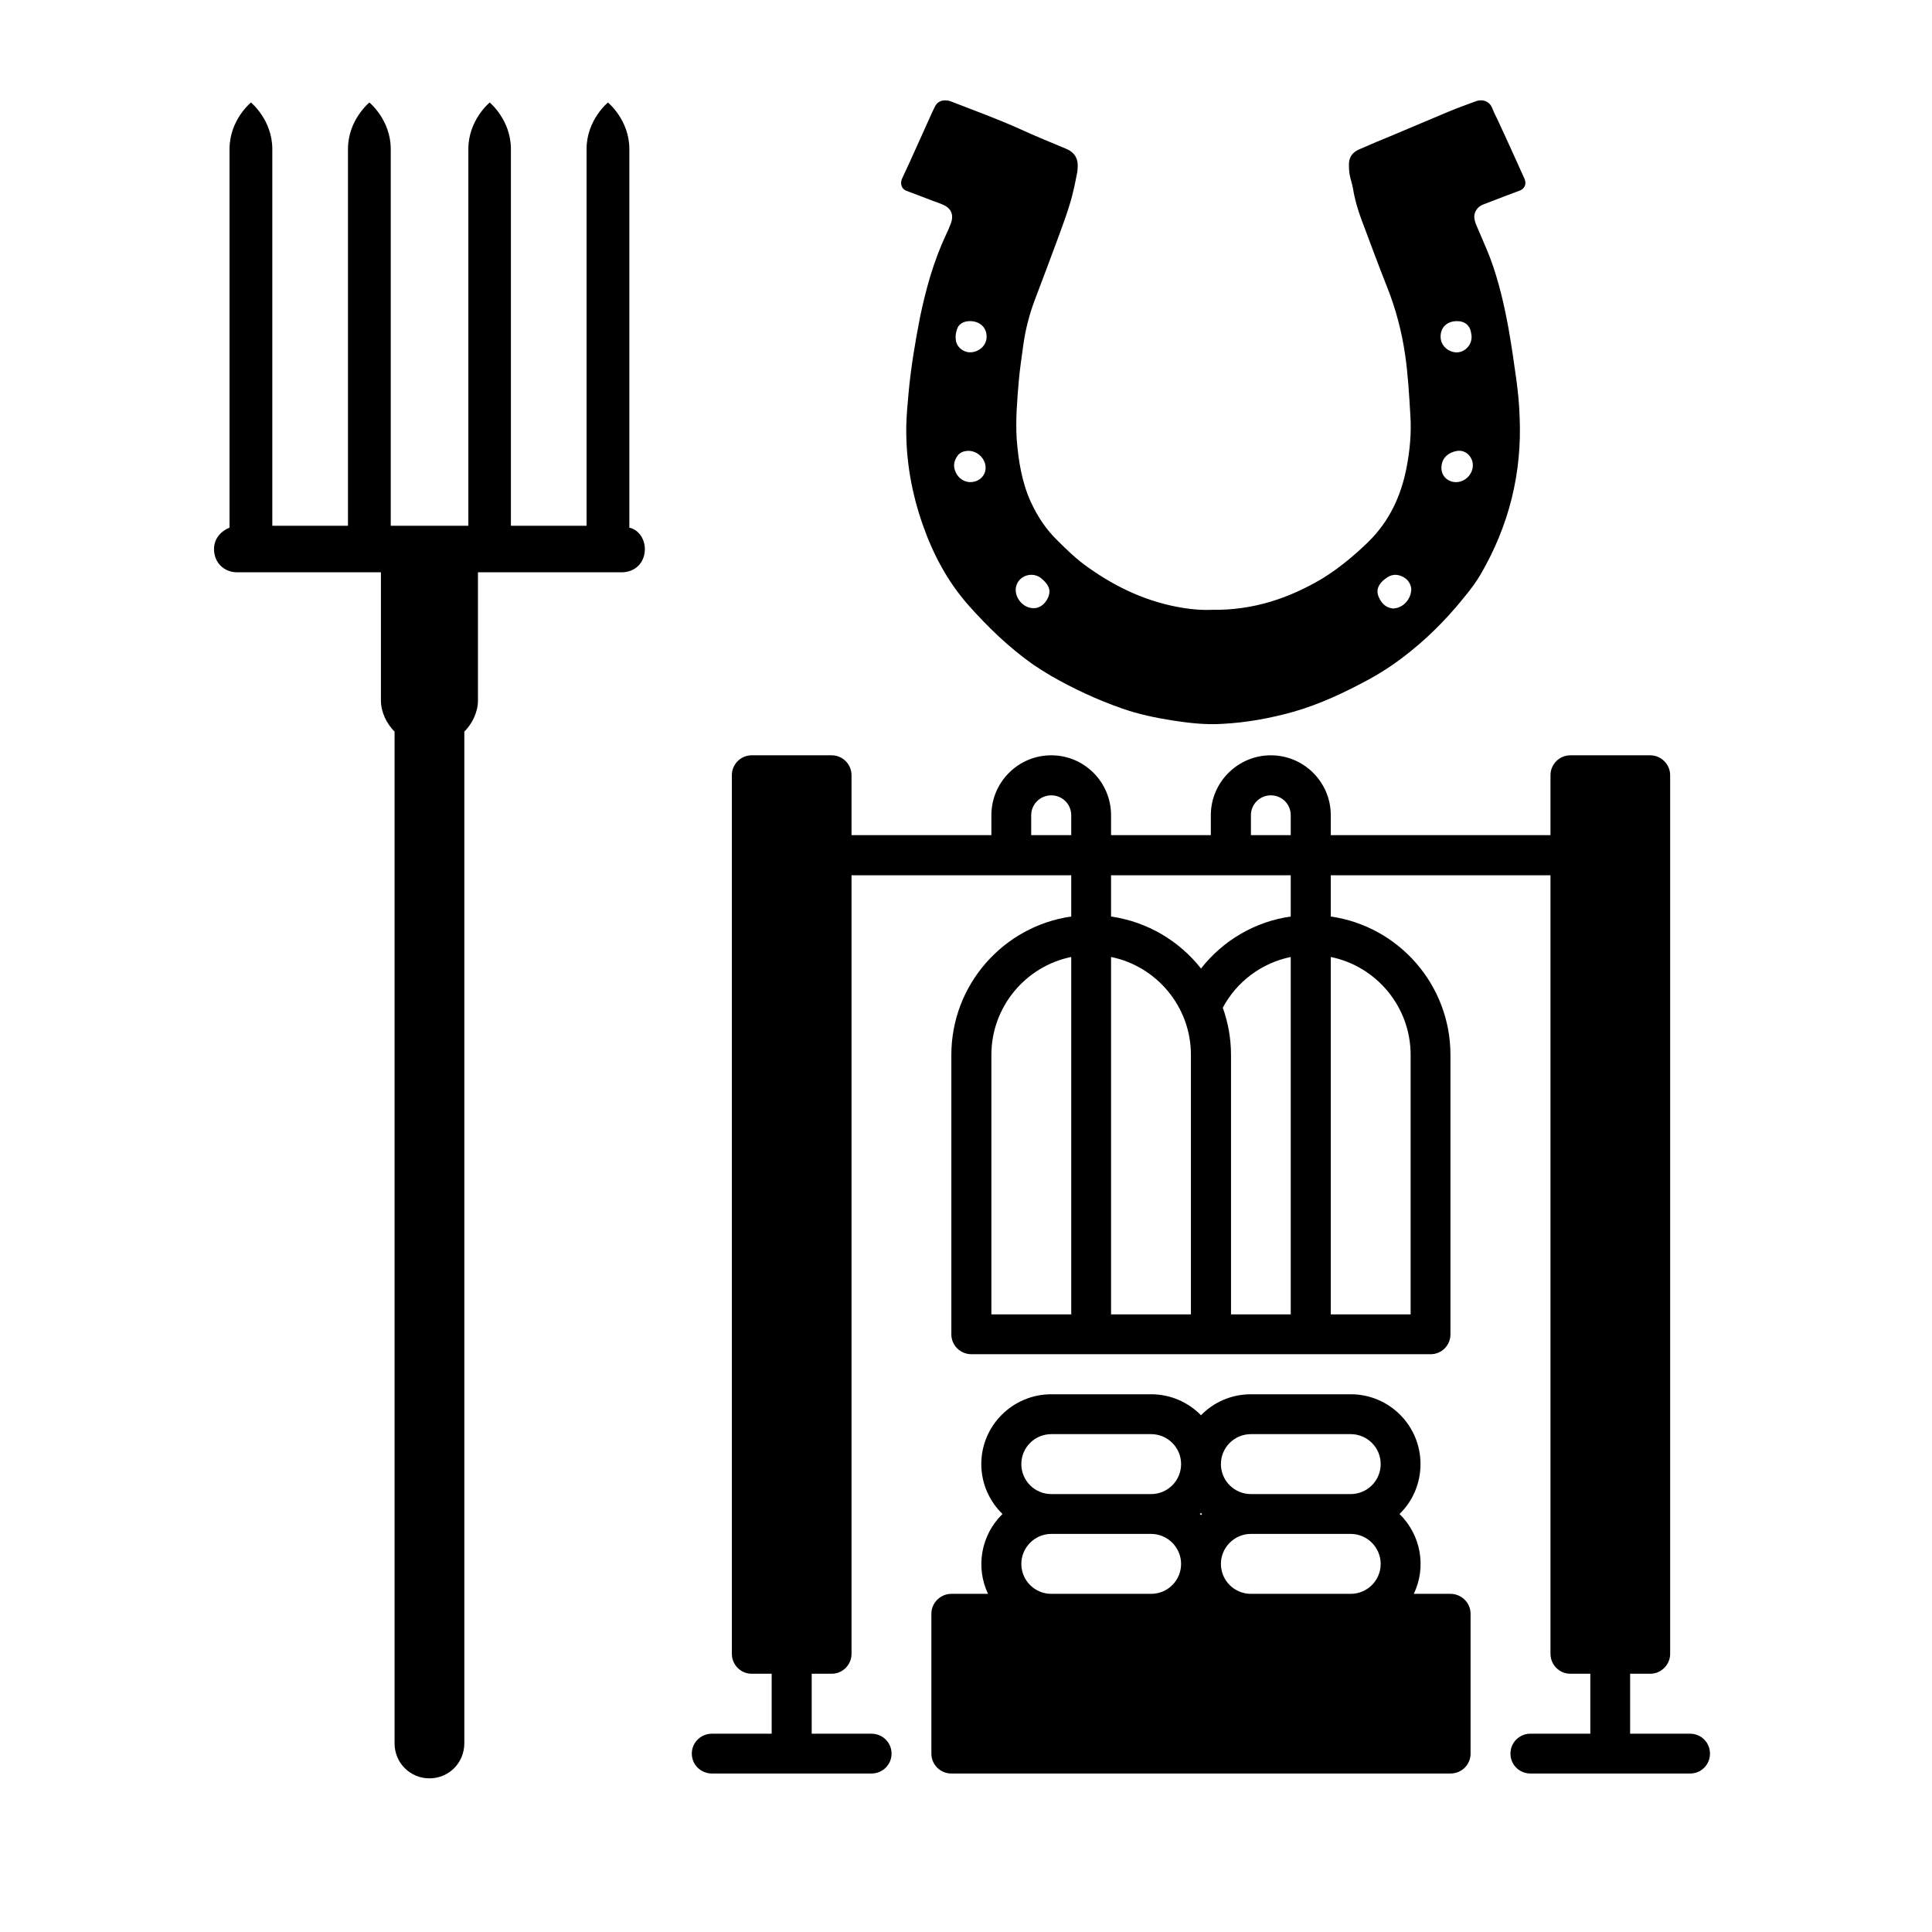 <svg xmlns="http://www.w3.org/2000/svg" xmlns:xlink="http://www.w3.org/1999/xlink" width="48" zoomAndPan="magnify" viewBox="0 0 36 36" height="48" preserveAspectRatio="xMidYMid meet" version="1.2"><defs><clipPath id="02993cf0a8"><path d="M 3.988 1.832 L 12.016 1.832 L 12.016 33.211 L 3.988 33.211 Z M 3.988 1.832 "/></clipPath><clipPath id="26b16fd16c"><path d="M 12.891 14.074 L 31.863 14.074 L 31.863 33.047 L 12.891 33.047 Z M 12.891 14.074 "/></clipPath><clipPath id="eb562f8967"><path d="M 17 25 L 28 25 L 28 33.047 L 17 33.047 Z M 17 25 "/></clipPath><clipPath id="22e7d1f343"><path d="M 16.77 1.832 L 28.445 1.832 L 28.445 13.508 L 16.77 13.508 Z M 16.77 1.832 "/></clipPath></defs><g id="358d7b4f58"><g clip-rule="nonzero" clip-path="url(#02993cf0a8)"><path style=" stroke:none;fill-rule:nonzero;fill:#000000;fill-opacity:1;" d="M 11.727 9.832 L 11.727 2.777 C 11.727 2.234 11.328 1.91 11.328 1.91 C 11.328 1.91 10.93 2.234 10.93 2.777 L 10.93 9.797 L 9.52 9.797 L 9.52 2.777 C 9.52 2.234 9.125 1.91 9.125 1.91 C 9.125 1.91 8.727 2.234 8.727 2.777 L 8.727 9.797 L 7.281 9.797 L 7.281 2.777 C 7.281 2.234 6.883 1.91 6.883 1.91 C 6.883 1.91 6.484 2.234 6.484 2.777 L 6.484 9.797 L 5.074 9.797 L 5.074 2.777 C 5.074 2.234 4.676 1.91 4.676 1.91 C 4.676 1.91 4.277 2.234 4.277 2.777 L 4.277 9.832 C 4.098 9.906 3.988 10.051 3.988 10.23 C 3.988 10.484 4.172 10.664 4.422 10.664 L 7.098 10.664 C 7.098 10.703 7.098 10.738 7.098 10.773 L 7.098 13.055 C 7.098 13.27 7.207 13.488 7.352 13.633 L 7.352 32.484 C 7.352 32.848 7.641 33.137 8.004 33.137 C 8.363 33.137 8.652 32.848 8.652 32.484 L 8.652 13.633 C 8.797 13.488 8.906 13.27 8.906 13.055 L 8.906 10.773 C 8.906 10.738 8.906 10.703 8.906 10.664 L 11.582 10.664 C 11.836 10.664 12.016 10.484 12.016 10.23 C 12.016 10.051 11.906 9.871 11.727 9.832 Z M 11.727 9.832 "/></g><g clip-rule="nonzero" clip-path="url(#26b16fd16c)"><path style=" stroke:none;fill-rule:nonzero;fill:#000000;fill-opacity:1;" d="M 31.492 32.305 L 30.375 32.305 L 30.375 31.188 L 30.75 31.188 C 30.953 31.188 31.121 31.02 31.121 30.816 L 31.121 14.445 C 31.121 14.242 30.953 14.074 30.75 14.074 L 29.262 14.074 C 29.055 14.074 28.891 14.242 28.891 14.445 L 28.891 15.562 L 24.797 15.562 L 24.797 15.191 C 24.797 14.574 24.297 14.074 23.68 14.074 C 23.066 14.074 22.562 14.574 22.562 15.191 L 22.562 15.562 L 20.703 15.562 L 20.703 15.191 C 20.703 14.574 20.203 14.074 19.59 14.074 C 18.973 14.074 18.473 14.574 18.473 15.191 L 18.473 15.562 L 15.867 15.562 L 15.867 14.445 C 15.867 14.242 15.703 14.074 15.496 14.074 L 14.008 14.074 C 13.801 14.074 13.637 14.242 13.637 14.445 L 13.637 30.816 C 13.637 31.02 13.801 31.188 14.008 31.188 L 14.379 31.188 L 14.379 32.305 L 13.266 32.305 C 13.059 32.305 12.891 32.469 12.891 32.676 C 12.891 32.883 13.059 33.047 13.266 33.047 L 16.238 33.047 C 16.445 33.047 16.613 32.883 16.613 32.676 C 16.613 32.469 16.445 32.305 16.238 32.305 L 15.125 32.305 L 15.125 31.188 L 15.496 31.188 C 15.703 31.188 15.867 31.02 15.867 30.816 L 15.867 16.309 L 19.961 16.309 L 19.961 17.078 C 18.699 17.258 17.727 18.348 17.727 19.656 L 17.727 24.863 C 17.727 25.07 17.895 25.234 18.102 25.234 C 18.465 25.234 26.27 25.234 26.656 25.234 C 26.863 25.234 27.027 25.07 27.027 24.863 L 27.027 19.656 C 27.027 18.348 26.059 17.258 24.797 17.078 L 24.797 16.309 L 28.891 16.309 L 28.891 30.816 C 28.891 31.02 29.055 31.188 29.262 31.188 L 29.633 31.188 L 29.633 32.305 L 28.516 32.305 C 28.312 32.305 28.145 32.469 28.145 32.676 C 28.145 32.883 28.312 33.047 28.516 33.047 L 31.492 33.047 C 31.699 33.047 31.863 32.883 31.863 32.676 C 31.863 32.469 31.699 32.305 31.492 32.305 Z M 19.961 24.492 L 18.473 24.492 L 18.473 19.656 C 18.473 18.758 19.113 18.004 19.961 17.832 Z M 19.961 15.562 L 19.215 15.562 L 19.215 15.191 C 19.215 14.984 19.383 14.82 19.59 14.82 C 19.793 14.82 19.961 14.984 19.961 15.191 Z M 22.191 24.492 L 20.703 24.492 L 20.703 17.832 C 21.551 18.004 22.191 18.758 22.191 19.656 Z M 24.051 24.492 L 22.938 24.492 L 22.938 19.656 C 22.938 19.348 22.883 19.051 22.785 18.777 C 23.047 18.285 23.516 17.941 24.051 17.832 Z M 24.051 17.078 C 23.387 17.172 22.789 17.523 22.379 18.047 C 21.973 17.531 21.379 17.176 20.703 17.078 L 20.703 16.309 L 24.051 16.309 Z M 24.051 15.562 L 23.309 15.562 L 23.309 15.191 C 23.309 14.984 23.477 14.82 23.68 14.82 C 23.887 14.82 24.051 14.984 24.051 15.191 Z M 26.285 19.656 L 26.285 24.492 L 24.797 24.492 L 24.797 17.832 C 25.645 18.004 26.285 18.758 26.285 19.656 Z M 26.285 19.656 "/></g><g clip-rule="nonzero" clip-path="url(#eb562f8967)"><path style=" stroke:none;fill-rule:nonzero;fill:#000000;fill-opacity:1;" d="M 27.027 29.699 L 26.344 29.699 C 26.582 29.203 26.48 28.605 26.078 28.211 C 26.32 27.977 26.469 27.645 26.469 27.281 C 26.469 26.562 25.887 25.98 25.168 25.98 L 23.309 25.98 C 22.945 25.98 22.613 26.129 22.379 26.371 C 22.141 26.129 21.812 25.98 21.449 25.98 L 19.59 25.98 C 18.871 25.98 18.285 26.562 18.285 27.281 C 18.285 27.645 18.438 27.977 18.68 28.211 C 18.277 28.605 18.176 29.203 18.41 29.699 L 17.727 29.699 C 17.523 29.699 17.355 29.867 17.355 30.07 L 17.355 32.676 C 17.355 32.883 17.523 33.047 17.727 33.047 L 27.027 33.047 C 27.234 33.047 27.402 32.883 27.402 32.676 L 27.402 30.07 C 27.402 29.867 27.234 29.699 27.027 29.699 Z M 21.449 29.699 L 19.59 29.699 C 19.281 29.699 19.031 29.449 19.031 29.141 C 19.031 28.836 19.281 28.582 19.59 28.582 L 21.449 28.582 C 21.758 28.582 22.008 28.836 22.008 29.141 C 22.008 29.449 21.758 29.699 21.449 29.699 Z M 21.449 27.84 L 19.59 27.84 C 19.281 27.84 19.031 27.59 19.031 27.281 C 19.031 26.973 19.281 26.723 19.59 26.723 L 21.449 26.723 C 21.758 26.723 22.008 26.973 22.008 27.281 C 22.008 27.59 21.758 27.84 21.449 27.84 Z M 22.379 28.23 C 22.371 28.227 22.363 28.219 22.359 28.211 C 22.363 28.207 22.371 28.199 22.379 28.191 C 22.387 28.199 22.391 28.207 22.398 28.211 C 22.391 28.219 22.387 28.227 22.379 28.23 Z M 25.168 29.699 L 23.309 29.699 C 23 29.699 22.75 29.449 22.75 29.141 C 22.75 28.836 23 28.582 23.309 28.582 L 25.168 28.582 C 25.477 28.582 25.727 28.836 25.727 29.141 C 25.727 29.449 25.477 29.699 25.168 29.699 Z M 25.168 27.84 L 23.309 27.84 C 23 27.84 22.75 27.59 22.75 27.281 C 22.75 26.973 23 26.723 23.309 26.723 L 25.168 26.723 C 25.477 26.723 25.727 26.973 25.727 27.281 C 25.727 27.59 25.477 27.84 25.168 27.84 Z M 25.168 27.84 "/></g><g clip-rule="nonzero" clip-path="url(#22e7d1f343)"><path style=" stroke:none;fill-rule:nonzero;fill:#000000;fill-opacity:1;" d="M 22.578 11.363 C 23.355 11.375 24.02 11.148 24.645 10.777 C 24.953 10.586 25.23 10.355 25.492 10.102 C 25.891 9.711 26.109 9.238 26.211 8.703 C 26.27 8.395 26.301 8.074 26.281 7.754 C 26.258 7.375 26.238 6.996 26.184 6.621 C 26.121 6.18 26.008 5.75 25.84 5.332 C 25.676 4.918 25.523 4.5 25.367 4.086 C 25.297 3.898 25.242 3.707 25.211 3.512 C 25.195 3.422 25.164 3.34 25.148 3.25 C 25.137 3.18 25.133 3.105 25.137 3.027 C 25.148 2.91 25.219 2.828 25.332 2.781 C 25.535 2.691 25.742 2.605 25.949 2.52 C 26.297 2.375 26.641 2.227 26.988 2.082 C 27.156 2.012 27.332 1.949 27.5 1.887 C 27.645 1.836 27.766 1.902 27.809 2.023 C 27.84 2.105 27.883 2.18 27.918 2.258 C 28.078 2.605 28.238 2.953 28.395 3.305 C 28.402 3.32 28.41 3.336 28.414 3.352 C 28.445 3.438 28.402 3.52 28.32 3.551 C 28.117 3.625 27.918 3.703 27.715 3.781 C 27.676 3.797 27.633 3.809 27.594 3.832 C 27.504 3.883 27.453 3.988 27.477 4.09 C 27.484 4.137 27.504 4.184 27.523 4.227 C 27.602 4.418 27.691 4.609 27.766 4.805 C 27.926 5.234 28.027 5.672 28.109 6.121 C 28.164 6.434 28.211 6.75 28.254 7.066 C 28.285 7.297 28.309 7.531 28.316 7.766 C 28.363 8.816 28.117 9.801 27.582 10.715 C 27.457 10.926 27.297 11.113 27.137 11.305 C 26.789 11.711 26.398 12.074 25.957 12.383 C 25.809 12.484 25.652 12.582 25.492 12.668 C 25.051 12.906 24.594 13.121 24.105 13.262 C 23.672 13.383 23.23 13.465 22.777 13.488 C 22.465 13.508 22.16 13.473 21.855 13.426 C 21.531 13.375 21.211 13.309 20.902 13.199 C 20.441 13.039 20 12.832 19.578 12.59 C 19.473 12.527 19.367 12.461 19.262 12.391 C 18.805 12.07 18.406 11.684 18.039 11.27 C 17.652 10.828 17.387 10.328 17.195 9.781 C 16.988 9.191 16.879 8.582 16.887 7.953 C 16.891 7.742 16.91 7.531 16.93 7.32 C 16.973 6.852 17.051 6.387 17.141 5.922 C 17.25 5.395 17.395 4.871 17.625 4.379 C 17.66 4.309 17.691 4.234 17.719 4.16 C 17.777 4 17.723 3.875 17.559 3.809 C 17.504 3.785 17.449 3.766 17.391 3.746 C 17.223 3.68 17.051 3.617 16.879 3.551 C 16.801 3.516 16.77 3.426 16.805 3.336 C 16.855 3.227 16.906 3.117 16.957 3.008 C 17.074 2.746 17.191 2.488 17.309 2.227 C 17.344 2.145 17.383 2.062 17.422 1.984 C 17.461 1.91 17.523 1.871 17.605 1.871 C 17.645 1.871 17.688 1.875 17.723 1.891 C 18.152 2.059 18.586 2.215 19 2.402 C 19.289 2.535 19.578 2.652 19.867 2.773 C 20.008 2.832 20.078 2.93 20.082 3.074 C 20.082 3.137 20.078 3.199 20.062 3.262 C 20.031 3.426 19.996 3.59 19.949 3.754 C 19.887 3.965 19.812 4.172 19.734 4.383 C 19.586 4.789 19.43 5.195 19.277 5.602 C 19.18 5.863 19.109 6.137 19.07 6.414 C 19.039 6.641 19.004 6.867 18.984 7.094 C 18.953 7.457 18.922 7.82 18.945 8.188 C 18.977 8.586 19.039 8.98 19.207 9.352 C 19.332 9.621 19.488 9.863 19.707 10.074 C 19.887 10.254 20.07 10.43 20.277 10.574 C 20.809 10.953 21.391 11.223 22.047 11.328 C 22.238 11.359 22.426 11.371 22.578 11.363 Z M 19.555 11.023 C 19.555 10.965 19.527 10.902 19.484 10.855 C 19.457 10.824 19.43 10.797 19.395 10.77 C 19.23 10.645 18.984 10.727 18.934 10.926 C 18.887 11.121 19.059 11.336 19.262 11.332 C 19.293 11.332 19.328 11.328 19.359 11.312 C 19.465 11.273 19.555 11.133 19.555 11.023 Z M 26.297 10.973 C 26.289 10.883 26.238 10.793 26.129 10.742 C 26.02 10.691 25.918 10.703 25.824 10.777 C 25.793 10.801 25.766 10.82 25.742 10.848 C 25.668 10.93 25.645 11.023 25.691 11.125 C 25.738 11.23 25.809 11.316 25.938 11.336 C 25.949 11.34 25.969 11.34 25.984 11.336 C 26.152 11.32 26.297 11.16 26.297 10.973 Z M 18.066 5.984 C 17.957 5.984 17.859 6.039 17.832 6.137 C 17.812 6.195 17.801 6.262 17.809 6.324 C 17.82 6.477 17.973 6.586 18.121 6.562 C 18.285 6.535 18.398 6.402 18.383 6.246 C 18.371 6.086 18.242 5.98 18.066 5.984 Z M 26.859 8.715 C 26.855 8.887 27.008 9.008 27.18 8.98 C 27.355 8.949 27.473 8.777 27.438 8.609 C 27.406 8.473 27.289 8.383 27.152 8.402 C 26.996 8.426 26.859 8.531 26.859 8.715 Z M 18.074 8.984 C 18.223 8.984 18.328 8.898 18.359 8.777 C 18.402 8.578 18.223 8.383 18.016 8.402 C 17.945 8.41 17.883 8.434 17.84 8.496 C 17.766 8.602 17.758 8.707 17.816 8.816 C 17.871 8.922 17.969 8.98 18.074 8.984 Z M 27.156 5.984 C 26.965 5.98 26.836 6.102 26.844 6.285 C 26.848 6.434 26.973 6.555 27.129 6.566 C 27.266 6.574 27.398 6.465 27.418 6.32 C 27.426 6.281 27.418 6.234 27.41 6.191 C 27.387 6.062 27.293 5.984 27.156 5.984 Z M 27.156 5.984 "/></g></g></svg>